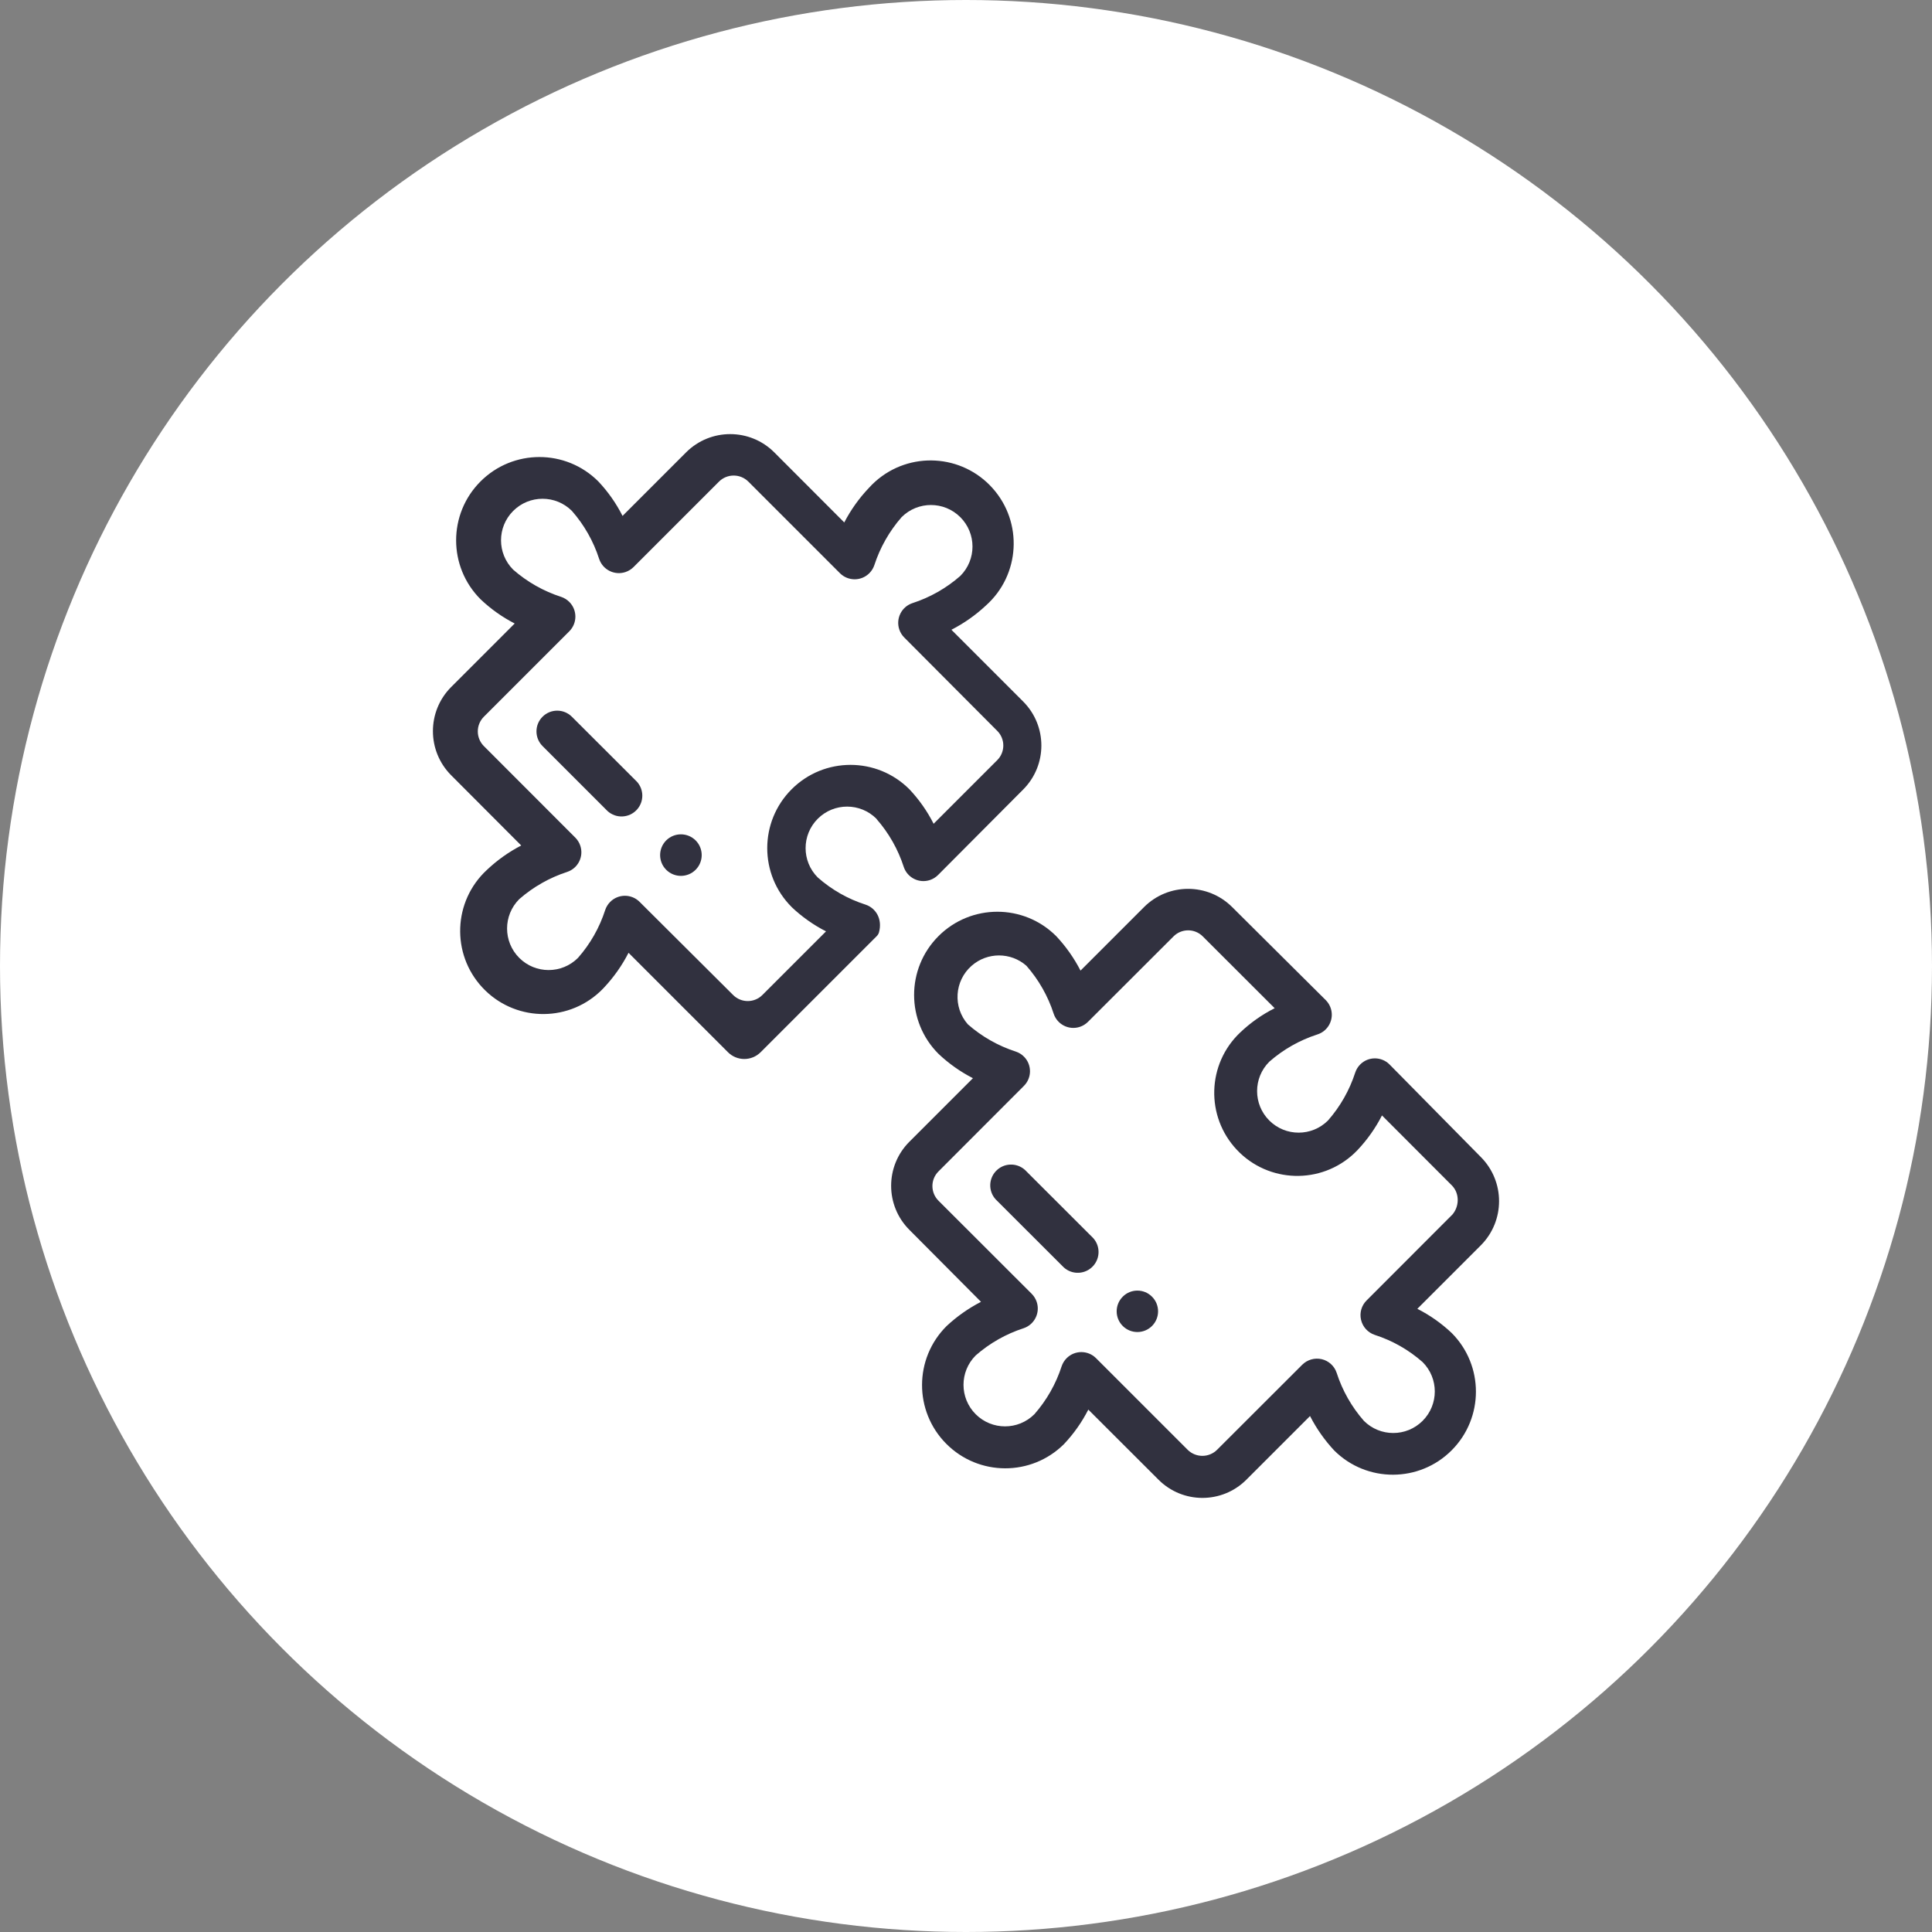 <?xml version="1.0" encoding="UTF-8"?><svg id="uuid-b69e3cef-3c0e-4d4b-8ced-90b6e9882b32" xmlns="http://www.w3.org/2000/svg" width="156" height="156" viewBox="0 0 156 156"><rect x="0" y="0" width="156" height="156" fill="#808080" stroke="none"/><defs><style>.uuid-d8d3642f-bc6d-48e6-8953-a65f1909f98c{fill:#fff;}.uuid-f9958a77-c234-4aaf-91e5-c5fcb5410511{fill:#31313f;}</style></defs><g id="uuid-eeb92f8b-e683-4290-8e19-698082326c64"><circle class="uuid-d8d3642f-bc6d-48e6-8953-a65f1909f98c" cx="78" cy="78" r="78"/><g><path class="uuid-f9958a77-c234-4aaf-91e5-c5fcb5410511" d="M90.654,104.704c-.652,.654-.65,1.712,.004,2.364,.654,.652,1.712,.65,2.364-.004,.65-.652,.65-1.708,0-2.36-.646-.654-1.7-.66-2.353-.015-.005,.005-.01,.01-.015,.015Z"/><path class="uuid-f9958a77-c234-4aaf-91e5-c5fcb5410511" d="M53.793,67.858c-.655,.656-.655,1.719,.001,2.374,.656,.655,1.719,.655,2.374-.001,.655-.655,.655-1.718,0-2.373-.657-.652-1.718-.652-2.375,0Z"/><path class="uuid-f9958a77-c234-4aaf-91e5-c5fcb5410511" d="M112.2,85.951c-.651-.654-1.71-.657-2.364-.006-.185,.184-.325,.41-.407,.658-.462,1.427-1.21,2.744-2.199,3.871-1.31,1.31-3.433,1.31-4.743,0s-1.31-3.433,0-4.743c1.127-.989,2.444-1.738,3.871-2.199,.882-.272,1.376-1.208,1.104-2.09-.077-.25-.212-.478-.393-.666l-7.58-7.536c-1.966-1.959-5.146-1.959-7.111,0l-5.132,5.132c-.522-1.016-1.183-1.954-1.965-2.786-2.626-2.624-6.881-2.622-9.505,.004-2.624,2.626-2.622,6.881,.004,9.505,.828,.783,1.764,1.445,2.779,1.965l-5.132,5.132c-1.963,1.964-1.963,5.147,0,7.111l5.784,5.814c-1.012,.522-1.947,1.18-2.779,1.957-2.632,2.618-2.643,6.873-.026,9.505,2.618,2.632,6.873,2.643,9.505,.026,.784-.83,1.446-1.768,1.965-2.786l5.66,5.652c1.953,1.964,5.128,1.972,7.091,.02,.007-.006,.013-.013,.02-.02l5.132-5.132c.52,1.015,1.179,1.953,1.957,2.786,2.627,2.612,6.874,2.6,9.486-.027,2.602-2.616,2.602-6.843,0-9.46-.827-.783-1.763-1.443-2.779-1.957l5.132-5.132c1.956-1.97,1.956-5.149,0-7.119l-7.375-7.478Zm5.037,12.155l-6.891,6.899c-.413,.409-.582,1.004-.447,1.569,.132,.567,.548,1.024,1.1,1.21,1.428,.458,2.746,1.207,3.871,2.199,1.31,1.31,1.31,3.433,0,4.743s-3.433,1.31-4.743,0c-.99-1.129-1.739-2.449-2.199-3.878-.183-.55-.638-.967-1.202-1.1-.567-.132-1.163,.037-1.576,.447l-6.877,6.869c-.657,.652-1.718,.652-2.375,0l-7.397-7.397c-.656-.656-1.719-.656-2.374,0-.183,.183-.322,.407-.404,.652-.462,1.427-1.21,2.744-2.199,3.871-1.31,1.31-3.433,1.31-4.743,0s-1.31-3.433,0-4.743c1.127-.989,2.444-1.738,3.871-2.199,.879-.295,1.352-1.247,1.057-2.126-.083-.246-.221-.469-.404-.652l-7.522-7.514c-.656-.65-.661-1.708-.011-2.364,.004-.004,.008-.008,.011-.011l6.891-6.899c.654-.651,.657-1.71,.006-2.364-.184-.185-.41-.325-.658-.407-1.427-.462-2.744-1.21-3.871-2.199-1.223-1.389-1.089-3.506,.3-4.729,1.266-1.115,3.163-1.115,4.429,0,.989,1.127,1.738,2.444,2.199,3.871,.291,.876,1.237,1.351,2.113,1.06,.248-.082,.474-.222,.658-.407l6.899-6.891c.65-.656,1.708-.661,2.364-.011,.004,.004,.008,.008,.011,.011l5.799,5.792c-1.017,.513-1.953,1.172-2.779,1.957-2.693,2.544-2.813,6.79-.269,9.483,2.544,2.693,6.79,2.813,9.483,.269,.091-.086,.179-.174,.265-.265,.783-.831,1.445-1.769,1.965-2.786l5.652,5.66c.63,.651,.605,1.708,0,2.383Z"/><path class="uuid-f9958a77-c234-4aaf-91e5-c5fcb5410511" d="M70.774,66.128c.989,1.127,1.738,2.444,2.199,3.871,.291,.876,1.237,1.351,2.113,1.06,.248-.082,.474-.222,.658-.407l6.869-6.899c1.963-1.964,1.963-5.147,0-7.111l-5.792-5.792c1.015-.519,1.953-1.178,2.786-1.957,2.765-2.466,3.008-6.706,.542-9.471-2.466-2.765-6.706-3.008-9.471-.542-.186,.166-.362,.342-.529,.527-.787,.829-1.453,1.764-1.979,2.779l-5.652-5.66c-1.966-1.964-5.152-1.964-7.119,0l-5.132,5.132c-.515-1.018-1.174-1.956-1.957-2.786-2.628-2.626-6.886-2.624-9.512,.004-2.626,2.628-2.624,6.886,.004,9.512,.821,.781,1.749,1.44,2.756,1.957l-5.132,5.132c-1.96,1.968-1.96,5.15,0,7.119l5.66,5.674c-1.014,.526-1.95,1.192-2.779,1.979-2.719,2.517-2.883,6.761-.366,9.479,2.517,2.719,6.761,2.883,9.479,.366,.129-.12,.254-.244,.373-.374,.779-.833,1.438-1.77,1.957-2.786l8.028,8.028c.729,.729,1.91,.729,2.639,0l9.378-9.378c.081-.081,.146-.183,.177-.293,.301-1.094-.264-1.97-1.073-2.242-1.429-.456-2.747-1.205-3.871-2.199-1.308-1.31-1.306-3.432,.004-4.74s3.432-1.306,4.74,.004h0v.015Zm-6.856,7.111c.827,.785,1.763,1.446,2.779,1.965l-5.132,5.132c-.65,.656-1.708,.661-2.364,.011-.004-.004-.008-.008-.011-.011l-7.544-7.514c-.656-.656-1.719-.656-2.374,0-.183,.183-.322,.407-.404,.652-.459,1.428-1.208,2.745-2.199,3.871-1.31,1.31-3.433,1.31-4.743,0-1.31-1.31-1.31-3.433,0-4.743,1.128-.987,2.445-1.735,3.871-2.199,.876-.291,1.351-1.237,1.06-2.113-.082-.248-.222-.474-.407-.658l-7.382-7.39c-.651-.655-.651-1.713,0-2.368l6.899-6.899c.656-.656,.656-1.719,0-2.374-.183-.183-.407-.322-.652-.404-1.429-.461-2.749-1.209-3.878-2.199-1.31-1.31-1.31-3.433,0-4.743,1.31-1.31,3.433-1.31,4.743,0,.99,1.129,1.739,2.449,2.199,3.878,.295,.879,1.247,1.352,2.126,1.057,.246-.083,.469-.221,.652-.404l6.899-6.899c.655-.651,1.713-.651,2.368,0l7.404,7.404c.66,.652,1.723,.645,2.374-.015,.18-.182,.316-.403,.397-.645,.464-1.426,1.212-2.742,2.199-3.871,1.31-1.31,3.433-1.31,4.743,0,1.31,1.31,1.31,3.433,0,4.743-1.127,.989-2.444,1.738-3.871,2.199-.879,.295-1.352,1.247-1.057,2.126,.083,.246,.221,.469,.404,.652l7.5,7.529c.656,.65,.661,1.708,.011,2.364-.004,.004-.008,.008-.011,.011l-5.132,5.132c-.515-1.018-1.174-1.956-1.957-2.786-2.626-2.626-6.883-2.626-9.508,0-2.626,2.626-2.626,6.883,0,9.508Z"/><path class="uuid-f9958a77-c234-4aaf-91e5-c5fcb5410511" d="M46.176,57.873c-.654-.654-1.714-.654-2.368,0-.654,.654-.654,1.714,0,2.368h0l5.249,5.249c.686,.623,1.748,.572,2.371-.115,.582-.641,.581-1.621-.004-2.261l-5.249-5.242Z"/><path class="uuid-f9958a77-c234-4aaf-91e5-c5fcb5410511" d="M82.876,94.58c-.625-.685-1.687-.733-2.372-.107-.685,.625-.733,1.687-.107,2.372,.035,.039,.072,.076,.111,.111l5.388,5.381c.686,.623,1.748,.572,2.371-.115,.582-.641,.581-1.621-.004-2.261l-5.388-5.381Z"/></g></g></svg>
